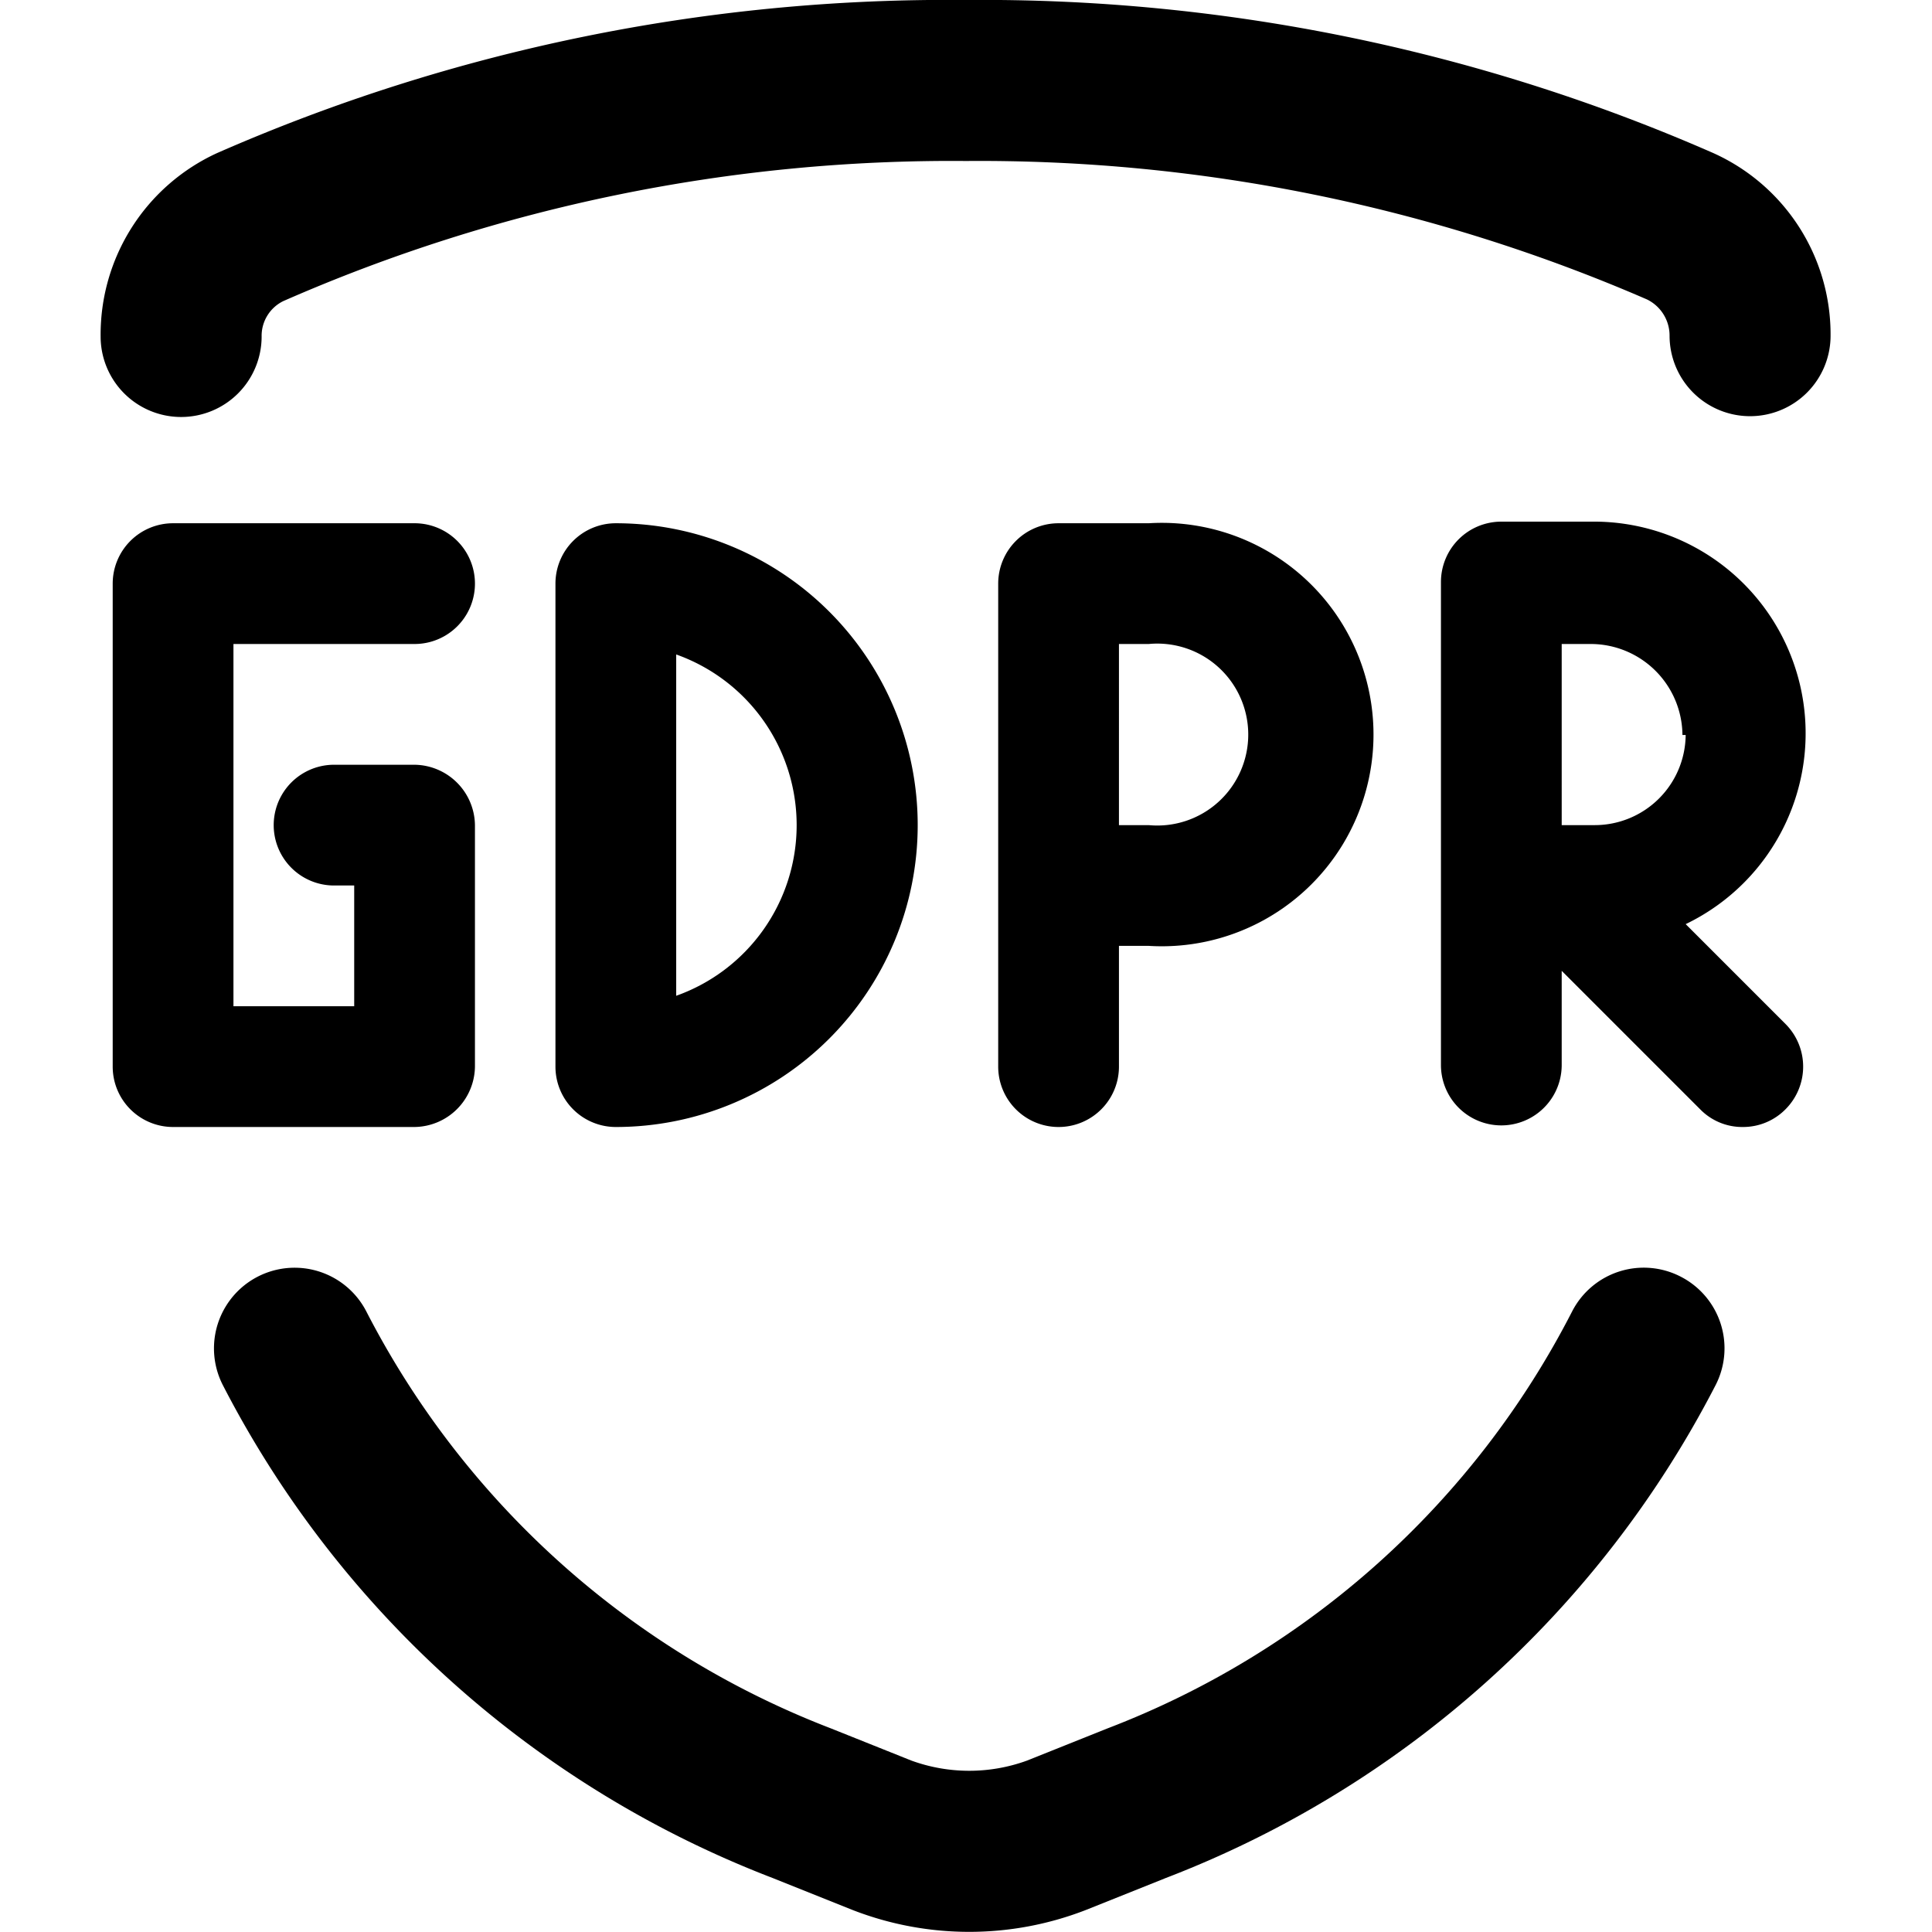 <svg xmlns="http://www.w3.org/2000/svg" viewBox="0 0 24 24" id="Coding-Apps-Website-Gdpr-Shield--Streamline-Ultimate"><desc>Coding Apps Website Gdpr Shield Streamline Icon: https://streamlinehq.com</desc><g id="Coding-Apps-Website-Gdpr-Shield--Streamline-Ultimate.svg"><path d="M20.88 15.86a1 1 0 0 0 -1.35 0.43 10.84 10.84 0 0 1 -5.77 5.18l-1 0.4a2.1 2.1 0 0 1 -1.44 0l-1 -0.4a10.88 10.88 0 0 1 -5.77 -5.18 1 1 0 0 0 -1.78 0.92 12.87 12.87 0 0 0 6.83 6.12l1 0.4a4 4 0 0 0 2.88 0l1 -0.4a12.87 12.87 0 0 0 6.83 -6.12 1 1 0 0 0 -0.43 -1.35Z" fill="#000000" stroke-width="1"></path><path d="M21.28 1.9A22.6 22.6 0 0 0 12 0a22.59 22.59 0 0 0 -9.3 1.9 2.48 2.48 0 0 0 -1.45 2.28 1 1 0 0 0 1 1 1 1 0 0 0 1 -1 0.48 0.48 0 0 1 0.27 -0.44A20.65 20.65 0 0 1 12 2a20.82 20.82 0 0 1 8.46 1.72 0.5 0.5 0 0 1 0.28 0.45 1 1 0 0 0 1 1 1 1 0 0 0 1 -1 2.47 2.47 0 0 0 -1.46 -2.27Z" fill="#000000" stroke-width="1"></path><g><path d="M5.15 8a0.75 0.75 0 0 0 0 -1.5h-3a0.75 0.75 0 0 0 -0.75 0.75v6a0.75 0.75 0 0 0 0.75 0.75h3a0.76 0.76 0 0 0 0.75 -0.75v-3a0.76 0.76 0 0 0 -0.75 -0.75h-1a0.75 0.75 0 0 0 0 1.5h0.25v1.5H2.9V8Z" fill="#000000" stroke-width="1"></path><path d="M14.27 6.5h-1.12a0.75 0.75 0 0 0 -0.75 0.75v6a0.75 0.75 0 0 0 1.5 0v-1.5h0.37a2.63 2.63 0 1 0 0 -5.25Zm0 3.75h-0.37V8h0.37a1.13 1.13 0 1 1 0 2.25Z" fill="#000000" stroke-width="1"></path><path d="M20.94 11.48a2.63 2.63 0 0 0 -1.17 -5h-1.12a0.75 0.75 0 0 0 -0.75 0.75v6a0.75 0.75 0 0 0 1.5 0v-1.17l1.72 1.72a0.73 0.73 0 0 0 0.53 0.22 0.74 0.74 0 0 0 0.53 -0.22 0.75 0.75 0 0 0 0 -1.06Zm0 -2.35a1.13 1.13 0 0 1 -1.13 1.12h-0.41V8h0.37a1.14 1.14 0 0 1 1.13 1.13Z" fill="#000000" stroke-width="1"></path><path d="M7.65 6.5a0.75 0.75 0 0 0 -0.75 0.75v6a0.75 0.75 0 0 0 0.75 0.75 3.75 3.75 0 0 0 0 -7.5Zm0.75 5.87V8.13a2.25 2.25 0 0 1 0 4.24Z" fill="#000000" stroke-width="1"></path></g></g></svg>